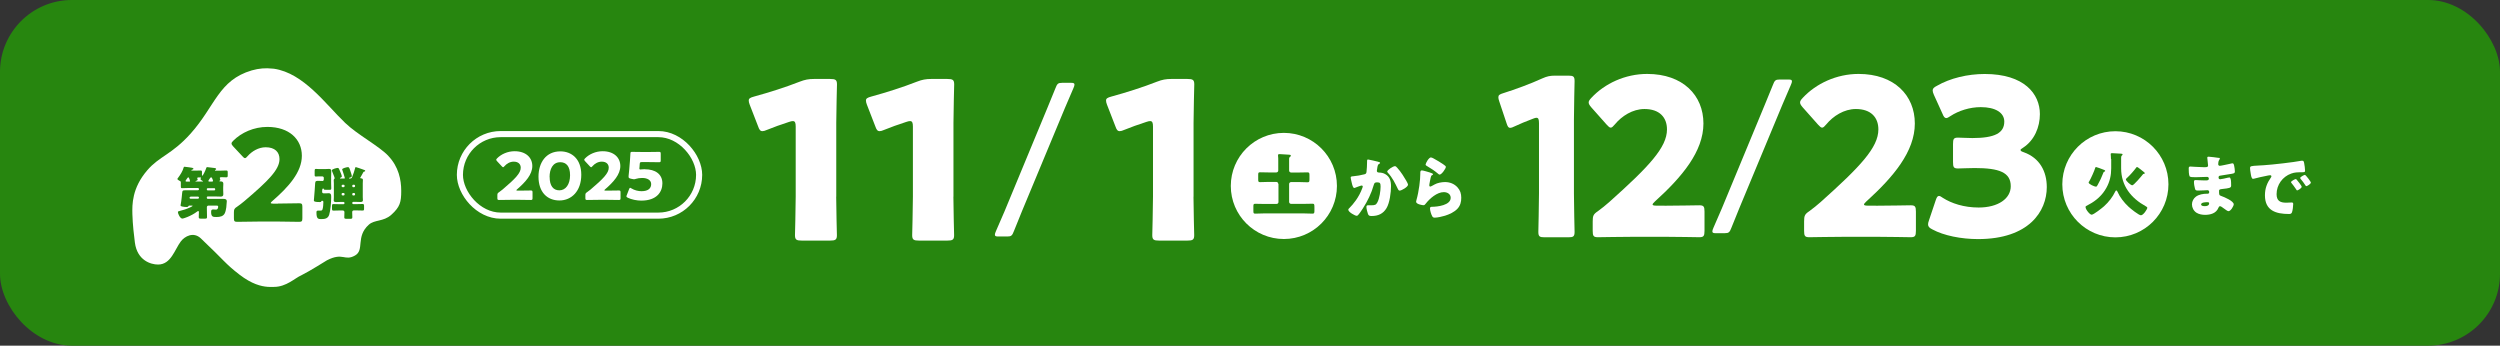 <?xml version="1.0" encoding="UTF-8"?><svg id="_レイヤー_2" xmlns="http://www.w3.org/2000/svg" viewBox="0 0 347.68 48.07"><rect x="0" y="0" width="347.68" height="48.07" fill="#333333" stroke="none"/><defs><style>.cls-1{fill:none;stroke:#fff;stroke-miterlimit:10;stroke-width:.85px;}.cls-2{fill:#fff;}.cls-3{fill:#27860f;}</style></defs><g id="sec_応募期間_L"><rect class="cls-3" x="0" y="0" width="347.68" height="48.07" rx="10" ry="10"/><path class="cls-2" d="M54.01,21.68c-1.31-1.38-4.28-2.93-6.01-4.59-2.72-2.61-5.75-6.91-9.89-7.53-.08-.01-.17-.01-.25-.02-.9-.1-1.84-.04-2.85.25-4.63,1.37-5.07,4.96-8.51,8.8-2.6,2.9-4.34,3.13-6.02,5.09-2.14,2.49-2.1,4.78-2.07,6.1.04,1.44.23,3.07.35,3.97.33,2.47,2.21,3.04,3.22,3.04,1.81,0,2.31-2.09,3.17-3.22.55-.72,1.76-1.38,2.78-.42,3.26,3.08,3.36,3.49,5.37,5.04,1.73,1.33,3.02,1.63,3.91,1.7.08,0,.15.01.22.01.26,0,.49,0,.67,0,1.73,0,2.93-1.24,3.8-1.61,1.3-.65,3.35-1.97,3.57-2.09,2.26-1.16,2.43.17,3.91-.67,1.35-.77.05-2.61,1.91-4.28.79-.72,2.02-.4,3.11-1.36,1.24-1.11,1.4-1.78,1.4-3.34s-.36-3.36-1.8-4.87Z"/><path class="cls-3" d="M28.77,27.53c0,.08.06.13.13.13h1.62c.19,0,.37,0,.56,0,.26,0,.46.05.46.35,0,.12-.05.71-.07.84-.04.24-.09.56-.2.79-.21.46-.69.54-1.15.54-.49,0-.76,0-.76-.71,0-.28.09-.34.29-.34.13,0,.25.02.38.02.25,0,.31-.21.31-.43,0-.12-.12-.13-.27-.13h-1.07c-.12,0-.23.09-.23.21v.2c0,.4.02.8.02,1.2,0,.19-.08.21-.32.21h-.5c-.24,0-.33-.02-.33-.21,0-.24.02-.47.02-.71,0-.06-.02-.14-.09-.14-.05,0-.11.04-.15.07-.37.29-.9.57-1.34.75-.14.06-.6.23-.72.23-.3,0-.62-.65-.62-.91,0-.09.09-.11.25-.15.5-.12.99-.28,1.46-.5.06-.02.33-.16.33-.21,0-.04-.08-.04-.11-.04h-.34c-.09,0-.12.07-.13.09-.05.1-.14.11-.24.11-.18,0-.41-.02-.59-.06-.09-.02-.26-.05-.26-.17,0,0,.09-.47.09-.54.06-.39.09-.77.13-1.17.04-.37.06-.39.62-.39.26,0,.51,0,.77,0h.82c.06,0,.13-.06.13-.13v-.05c0-.06-.06-.13-.13-.13h-1.46c-.25,0-.51.02-.76.02-.15,0-.17-.05-.17-.29v-.22c0-.09,0-.19,0-.28,0-.17-.06-.18-.24-.27-.08-.04-.24-.13-.24-.23,0-.04.08-.13.11-.17.3-.4.63-.92.76-1.41.02-.06.04-.11.12-.11s.49.06.59.07c.42.06.65.07.65.22,0,.06-.08.08-.2.13-.03,0-.09.03-.09.07s.05.05.08.05h.5c.23,0,.46-.02.69-.02.17,0,.21.05.21.21v.43s0,.09.04.09c.09,0,.42-.65.56-1.09.02-.08.05-.11.13-.11.11,0,.83.09.98.12.09.02.26.02.26.15,0,.06-.03.07-.08.09-.06.03-.09.06-.09.08,0,.03.03.05.05.05h.83c.23,0,.46-.02.69-.02.19,0,.21.07.21.28v.39c0,.2-.02.28-.21.28-.21,0-.43-.02-.65-.02-.12,0-.24,0-.24.13,0,.07.08.2.08.26,0,.04-.07.09-.11.1-.02,0-.03.02-.03.05,0,.04.04.05.07.05h.08c.24,0,.4.05.4.32,0,.16-.02.33-.02.51v.39c0,.24.02.43.02.57,0,.27-.17.32-.39.32-.27,0-.53-.02-.8-.02h-.98c-.06,0-.13.06-.13.13v.06ZM26.3,25.26c.05,0,.13,0,.13-.07,0-.02-.12-.53-.24-.53-.07,0-.17.15-.25.27-.02.05-.05.09-.08.12-.03.04-.05.07-.05.12,0,.07.06.09.13.09h.38ZM27.67,27.47c0-.07-.06-.13-.13-.13h-.83c-.24,0-.35.02-.35.17,0,.07.06.13.13.13h1.05c.06,0,.12-.05.13-.13v-.06ZM28.13,25.26s.09,0,.09-.05c0-.03-.07-.07-.1-.08-.08-.05-.24-.13-.24-.24,0-.03.03-.08.05-.1,0-.02.03-.04.03-.06,0-.05-.05-.06-.32-.06-.09,0-.21,0-.21.13,0,.04.05.13.06.17,0,0,0,.02,0,.02,0,.09-.19.16-.26.18-.02,0-.05.02-.05.04,0,.03.06.04.09.04h.85ZM29.93,26.3c0-.06-.06-.13-.13-.13h-.91c-.06,0-.13.06-.13.13v.05c0,.06.06.13.13.13h.91c.07,0,.12-.06.13-.13v-.05ZM29.48,25.26c.06,0,.15-.03.15-.11,0,0-.12-.49-.26-.49-.09,0-.17.12-.25.25-.03.06-.07.11-.11.17-.02.02-.03.05-.03.08,0,.07.06.09.13.1h.38Z"/><path class="cls-3" d="M38.65,28.31c.92,0,2.84-.04,2.96-.04.37,0,.44.11.44.51v1.56c0,.41-.07.51-.44.51-.12,0-2.04-.04-2.96-.04h-2.54c-.94,0-3.02.04-3.14.04-.37,0-.44-.11-.44-.51v-.76c0-.46.05-.59.44-.83.35-.25.64-.46.98-.75,3.39-2.87,4.92-4.42,4.92-5.87,0-.98-.64-1.65-1.92-1.65-1.01,0-1.93.57-2.52,1.24-.16.18-.25.27-.36.27s-.2-.09-.35-.25l-1.31-1.4c-.14-.16-.21-.27-.21-.39,0-.11.07-.21.23-.37,1.14-1.15,2.88-1.93,4.76-1.93,3.05,0,4.79,1.74,4.79,4.01s-1.83,4.33-4.13,6.32c-.14.12-.2.2-.2.25s.11.09.32.09h.69Z"/><path class="cls-3" d="M45.04,24.77c0-.15-.09-.24-.24-.24h-.5c-.16,0-.31.02-.37.02-.14,0-.17-.08-.17-.2v-.48c0-.31.02-.38.17-.38.06,0,.2.02.37.02h1.03c.15,0,.29-.02.43-.02.2,0,.31.07.31.28,0,.28-.02.56-.02.83v.86c0,.24.02.49.02.74,0,.15-.06.2-.21.2h-.43c-.33,0-.37,0-.4-.12,0-.03-.05-.06-.09-.06-.1,0-.14.11-.14.46,0,.17.12.21.26.21h.22c.14,0,.28-.02.43-.02.35,0,.35.27.35.54,0,.65-.09,1.87-.28,2.46-.17.52-.59.6-1.09.6-.42,0-.68,0-.68-.91,0-.18.03-.27.22-.27.11,0,.21,0,.32,0,.17,0,.26-.02.31-.2.08-.24.11-.73.11-.98,0-.13-.05-.19-.18-.19-.08,0-.09.04-.11.09-.03.09-.12.09-.21.09-.67,0-.82-.07-.82-.24,0-.06.02-.17.02-.24.08-.72.1-1.43.16-2.16.02-.3.17-.31.45-.31.19,0,.38.02.57.02.09,0,.18-.08.18-.21v-.2ZM50.13,24.63s-.03.06-.03.09c0,.09.12.09.16.09.13,0,.21.09.21.22,0,.07-.02.24-.02.46v1.9c0,.17.02.35.02.46,0,.24-.22.24-.39.24-.24,0-.47-.02-.71-.02h-.23c-.09,0-.15.07-.15.15v.02c0,.09.06.15.15.15h.42c.3,0,.59-.02.88-.02.17,0,.19.09.19.29v.35c0,.2-.02.27-.19.27-.29,0-.59-.02-.88-.02h-.31c-.17,0-.27.06-.27.24,0,.24.02.48.02.72,0,.2-.09.21-.35.21h-.42c-.26,0-.35-.02-.35-.2,0-.24.02-.49.02-.73,0-.17-.12-.23-.27-.23h-.39c-.29,0-.58.02-.88.02-.17,0-.19-.08-.19-.3v-.32c0-.21.02-.29.19-.29.29,0,.59.02.88.02h.51c.09,0,.16-.06.16-.15v-.02c0-.08-.07-.15-.16-.15h-.24c-.24,0-.48.02-.72.02-.17,0-.38,0-.38-.23,0-.08.02-.28.02-.46v-1.9c0-.19-.02-.38-.02-.46,0-.08.02-.13.09-.18.02-.02.04-.06.04-.09,0-.09-.2-.56-.3-.82-.04-.1-.09-.21-.09-.26,0-.2.71-.35.81-.35.13,0,.16.04.38.59.1.25.2.49.2.57,0,.12-.11.17-.2.21-.02.02-.06.03-.06.06,0,.05.06.05.09.05h.47s.12,0,.12-.06c0-.09-.32-1.01-.36-1.16,0,0-.02-.03-.02-.04,0-.19.71-.33.81-.33.17,0,.21.14.41.76.03.09.13.4.13.47,0,.16-.17.2-.3.24-.04,0-.1.02-.1.07,0,.04.03.05.09.05h.03c.24,0,.28-.1.34-.26.16-.39.28-.76.39-1.17.02-.06.02-.16.11-.16s.83.28,1.04.35c.17.06.26.08.26.17,0,.06-.05.09-.1.09-.1.02-.13.03-.18.13-.12.23-.24.45-.37.67ZM47.92,25.82c0-.08-.06-.13-.13-.13h-.15c-.07,0-.13.06-.13.13v.08c0,.07.06.13.13.13h.15c.06,0,.13-.06.13-.13v-.08ZM47.79,27.18c.06,0,.13-.05.13-.14v-.07c0-.07-.06-.13-.13-.13h-.15c-.07,0-.13.06-.13.13v.07c0,.09.04.13.13.14h.15ZM48.99,25.9c0,.07.05.13.13.13h.13c.07,0,.13-.06.13-.13v-.08c0-.07-.06-.13-.13-.13h-.13c-.07,0-.12.05-.13.13v.08ZM49.12,26.84c-.07,0-.13.06-.13.13v.07c0,.09.05.14.13.14h.13c.07,0,.13-.05.13-.14v-.07c0-.07-.05-.12-.13-.13h-.13Z"/><path class="cls-2" d="M116.29,27.36c0,1.62.1,5.12.1,5.34,0,.64-.2.76-.97.76h-3.89c-.77,0-.97-.12-.97-.76,0-.21.1-3.72.1-5.34v-9.76c0-.55-.1-.76-.4-.76-.13,0-.27.03-.54.12-1.14.37-2.15.73-3.05,1.1-.27.12-.47.18-.64.18-.3,0-.44-.21-.6-.67l-1.17-3.02c-.1-.24-.13-.43-.13-.58,0-.27.2-.4.77-.55,2.01-.55,4.33-1.28,6.34-2.07.7-.27,1.21-.37,1.98-.37h2.21c.77,0,.97.12.97.76,0,.21-.1,3.72-.1,5.34v10.27Z"/><path class="cls-2" d="M132.59,27.36c0,1.62.1,5.12.1,5.34,0,.64-.2.76-.97.76h-3.89c-.77,0-.97-.12-.97-.76,0-.21.1-3.72.1-5.34v-9.76c0-.55-.1-.76-.4-.76-.13,0-.27.03-.54.12-1.14.37-2.15.73-3.05,1.1-.27.12-.47.18-.64.18-.3,0-.44-.21-.6-.67l-1.17-3.02c-.1-.24-.13-.43-.13-.58,0-.27.2-.4.77-.55,2.01-.55,4.33-1.28,6.34-2.07.7-.27,1.21-.37,1.98-.37h2.21c.77,0,.97.12.97.76,0,.21-.1,3.72-.1,5.34v10.27Z"/><path class="cls-2" d="M138.8,32.89c-.3,0-.44-.06-.44-.24,0-.12.04-.27.15-.51.4-.91.78-1.81,1.18-2.72l5.98-14.43c.38-.91.74-1.78,1.1-2.69.25-.66.38-.78.93-.78h1.29c.3,0,.44.06.44.24,0,.12-.04.27-.15.51-.4.91-.8,1.84-1.18,2.75l-5.98,14.37c-.36.88-.74,1.81-1.1,2.72-.25.66-.38.78-.93.78h-1.29Z"/><path class="cls-2" d="M165.98,27.36c0,1.62.1,5.12.1,5.34,0,.64-.2.76-.97.76h-3.89c-.77,0-.97-.12-.97-.76,0-.21.1-3.72.1-5.34v-9.76c0-.55-.1-.76-.4-.76-.13,0-.27.03-.54.12-1.14.37-2.15.73-3.05,1.1-.27.12-.47.18-.64.18-.3,0-.44-.21-.6-.67l-1.17-3.02c-.1-.24-.13-.43-.13-.58,0-.27.2-.4.77-.55,2.01-.55,4.33-1.28,6.34-2.07.7-.27,1.21-.37,1.98-.37h2.21c.77,0,.97.12.97.76,0,.21-.1,3.72-.1,5.34v10.27Z"/><path class="cls-2" d="M218.89,26.9c0,1.62.09,5.12.09,5.34,0,.64-.17.76-.84.76h-3.36c-.67,0-.84-.12-.84-.76,0-.21.09-3.72.09-5.34v-9.76c0-.55-.09-.76-.35-.76-.12,0-.23.03-.46.12-.99.37-1.85.73-2.64,1.1-.23.12-.41.18-.55.18-.26,0-.38-.21-.52-.67l-1.01-3.02c-.09-.24-.12-.43-.12-.58,0-.27.17-.4.67-.55,1.74-.55,3.74-1.28,5.47-2.07.61-.27,1.04-.37,1.71-.37h1.91c.67,0,.84.12.84.76,0,.21-.09,3.72-.09,5.34v10.27Z"/><path class="cls-2" d="M231.49,28.61c1.51,0,4.63-.06,4.84-.06.61,0,.72.18.72.88v2.68c0,.7-.12.88-.72.88-.2,0-3.33-.06-4.84-.06h-4.14c-1.54,0-4.92.06-5.13.06-.61,0-.72-.18-.72-.88v-1.31c0-.79.09-1.01.72-1.43.58-.43,1.04-.79,1.59-1.28,5.53-4.94,8.02-7.59,8.02-10.09,0-1.68-1.04-2.84-3.13-2.84-1.65,0-3.16.98-4.11,2.13-.26.3-.41.46-.58.46s-.32-.15-.58-.43l-2.14-2.41c-.23-.27-.35-.46-.35-.67,0-.18.12-.37.38-.64,1.85-1.98,4.69-3.32,7.76-3.32,4.98,0,7.82,2.99,7.82,6.89s-2.98,7.44-6.75,10.85c-.23.21-.32.34-.32.43s.17.15.52.15h1.13Z"/><path class="cls-2" d="M238.58,32.43c-.3,0-.44-.06-.44-.24,0-.12.04-.27.15-.51.4-.91.78-1.81,1.18-2.72l5.98-14.43c.38-.91.74-1.78,1.1-2.69.25-.66.38-.78.93-.78h1.29c.3,0,.44.06.44.24,0,.12-.04.27-.15.51-.4.91-.8,1.84-1.18,2.75l-5.98,14.37c-.36.88-.74,1.81-1.1,2.72-.25.66-.38.78-.93.78h-1.29Z"/><path class="cls-2" d="M260.89,28.61c1.51,0,4.63-.06,4.84-.06.61,0,.72.18.72.88v2.68c0,.7-.12.88-.72.88-.2,0-3.33-.06-4.84-.06h-4.14c-1.54,0-4.92.06-5.13.06-.61,0-.72-.18-.72-.88v-1.31c0-.79.09-1.01.72-1.43.58-.43,1.04-.79,1.59-1.28,5.53-4.94,8.02-7.59,8.02-10.09,0-1.68-1.04-2.84-3.13-2.84-1.65,0-3.16.98-4.11,2.13-.26.3-.41.46-.58.46s-.32-.15-.58-.43l-2.14-2.41c-.23-.27-.35-.46-.35-.67,0-.18.12-.37.38-.64,1.85-1.98,4.69-3.32,7.76-3.32,4.98,0,7.82,2.99,7.82,6.89s-2.98,7.44-6.75,10.85c-.23.21-.32.34-.32.43s.17.15.52.15h1.13Z"/><path class="cls-2" d="M281.01,20.87c0,.12.09.18.43.3,2.23.79,3.21,2.68,3.21,4.85,0,3.38-2.49,7.23-9.56,7.23-2.35,0-4.78-.49-6.34-1.34-.43-.21-.61-.4-.61-.7,0-.15.03-.3.12-.55l.93-2.77c.14-.43.26-.64.46-.64.15,0,.29.09.55.27,1.19.76,2.92,1.34,4.98,1.34,2.72,0,4.46-1.25,4.46-2.96,0-1.92-1.59-2.53-5.01-2.53-.81,0-1.94.06-2.32.06-.61,0-.7-.18-.7-.91v-2.47c0-.73.09-.91.7-.91.38,0,1.3.06,2,.06,3.1,0,4.43-.7,4.43-2.29,0-1.25-1.25-2.01-3.27-2.01-1.53,0-3.07.49-4.23,1.25-.26.18-.43.27-.58.27-.2,0-.35-.18-.52-.61l-1.19-2.62c-.12-.27-.17-.46-.17-.61,0-.27.17-.43.58-.64,1.85-1.07,4.29-1.65,6.66-1.65,5.5,0,7.67,2.77,7.67,5.58,0,1.8-.75,3.63-2.32,4.66-.23.15-.38.24-.38.34Z"/><circle class="cls-2" cx="178.55" cy="25.86" r="7.38"/><path class="cls-3" d="M177.77,25.57c0-.14-.11-.27-.27-.27h-1.13c-.38,0-.76.03-1.14.03-.23,0-.25-.09-.25-.39v-.6c0-.3.02-.38.25-.38.38,0,.76.02,1.14.02h1.13c.15,0,.27-.11.27-.27v-1.33c0-.27,0-.53-.03-.72,0-.02,0-.06,0-.09,0-.12.1-.14.2-.14.22,0,1.03.06,1.29.08.09,0,.29,0,.29.14,0,.09-.09.14-.14.19-.1.08-.1.16-.1.27,0,.14,0,.27,0,.43v1.18c0,.15.12.27.27.27h1.16c.38,0,.76-.02,1.14-.02.24,0,.26.1.26.44v.49c0,.35-.02.45-.26.45-.38,0-.76-.03-1.14-.03h-1.16c-.14,0-.27.12-.27.27v2.49c0,.15.12.27.27.27h1.85c.38,0,.76-.02,1.14-.02.23,0,.26.08.26.49v.44c0,.35-.02.45-.25.45-.39,0-.77-.03-1.15-.03h-5.69c-.39,0-.77.03-1.15.03-.23,0-.25-.09-.25-.39v-.6c0-.3.02-.38.25-.38.38,0,.76.02,1.15.02h1.82c.15,0,.27-.1.27-.27v-2.49Z"/><circle class="cls-2" cx="294.19" cy="25.63" r="7.38"/><path class="cls-3" d="M293.58,22.12c0-.39-.04-.5-.04-.69,0-.12.1-.13.19-.13.2,0,1.01.05,1.24.07.12,0,.22.02.22.12,0,.04-.03.08-.1.14-.1.09-.1.23-.1.34v1.43c0,2.46,1.41,4.17,3.4,5.27.13.08.24.13.24.23,0,.19-.55,1.04-.89,1.04-.28,0-1.42-.9-1.73-1.2-.62-.58-1.18-1.29-1.53-2.08-.03-.07-.07-.17-.16-.17-.07,0-.1.04-.15.15-.36.76-.93,1.48-1.56,2.05-.26.23-1.44,1.17-1.72,1.17-.26,0-.85-.73-.85-1.07,0-.11.05-.13.45-.34,1.02-.53,1.88-1.3,2.44-2.31.49-.87.68-1.77.68-2.74v-1.29ZM290.55,25.23c.24-.41.71-1.45.84-1.89.02-.08.04-.11.12-.11s.76.26,1.09.39c.12.05.17.08.17.15,0,.06-.06.09-.11.1-.09.03-.1.06-.15.17-.22.58-.48,1.15-.79,1.69-.09.15-.12.23-.24.23-.19,0-1.01-.36-1.01-.57,0-.07.04-.12.08-.17ZM297.54,23.43c.16.14.34.28.51.41.07.05.23.16.23.25,0,.07-.1.09-.14.09-.08,0-.08.02-.15.1-.18.23-1.24,1.49-1.45,1.49s-.89-.61-.89-.82c0-.07.08-.13.15-.2.42-.38.94-.97,1.28-1.43.03-.05.06-.09.11-.09.1,0,.27.14.34.21Z"/><rect class="cls-1" x="63.96" y="18.65" width="33.27" height="11.34" rx="5.67" ry="5.67"/><path class="cls-2" d="M72.31,26.51c.47,0,1.46-.02,1.52-.02.19,0,.23.05.23.26v.8c0,.21-.04.26-.23.26-.06,0-1.05-.02-1.52-.02h-1.3c-.48,0-1.55.02-1.61.02-.19,0-.23-.05-.23-.26v-.39c0-.24.03-.3.23-.43.18-.13.33-.24.5-.38,1.74-1.48,2.52-2.27,2.52-3.02,0-.5-.33-.85-.98-.85-.52,0-.99.29-1.29.64-.08.09-.13.14-.18.14s-.1-.05-.18-.13l-.67-.72c-.07-.08-.11-.14-.11-.2,0-.05.04-.11.12-.19.58-.59,1.48-.99,2.44-.99,1.57,0,2.46.89,2.46,2.06s-.94,2.22-2.12,3.24c-.07.06-.1.1-.1.13s.05.05.16.05h.35Z"/><path class="cls-2" d="M80.84,24.31c0,2.26-1.35,3.57-3.04,3.57s-2.91-1.15-2.91-3.31c0-1.94,1.03-3.52,3.04-3.52,1.6,0,2.91,1.09,2.91,3.25ZM76.44,24.62c0,1.22.5,1.85,1.35,1.85.89,0,1.49-.84,1.49-2.1s-.54-1.81-1.36-1.81c-1.06,0-1.49.97-1.49,2.07Z"/><path class="cls-2" d="M84.55,26.51c.47,0,1.46-.02,1.52-.02.19,0,.23.05.23.26v.8c0,.21-.04.26-.23.26-.06,0-1.05-.02-1.52-.02h-1.3c-.48,0-1.55.02-1.61.02-.19,0-.23-.05-.23-.26v-.39c0-.24.03-.3.23-.43.18-.13.33-.24.5-.38,1.74-1.48,2.52-2.27,2.52-3.02,0-.5-.33-.85-.98-.85-.52,0-.99.29-1.29.64-.08.09-.13.14-.18.14s-.1-.05-.18-.13l-.67-.72c-.07-.08-.11-.14-.11-.2,0-.05.04-.11.12-.19.58-.59,1.48-.99,2.44-.99,1.57,0,2.46.89,2.46,2.06s-.94,2.22-2.12,3.24c-.07.06-.1.1-.1.13s.05.05.16.05h.35Z"/><path class="cls-2" d="M89.68,23.54c1.45,0,2.44.67,2.44,1.96,0,1.15-.74,2.4-2.94,2.4-.62,0-1.35-.15-1.87-.4-.13-.06-.19-.12-.19-.2,0-.05.02-.1.05-.17l.32-.83c.05-.13.09-.18.15-.18.04,0,.09.03.17.08.43.27.97.39,1.41.39.95,0,1.34-.42,1.34-.99s-.56-.85-1.24-.85c-.36,0-.65.05-.87.12-.13.05-.22.06-.3.06s-.16-.02-.29-.05l-.2-.05c-.18-.05-.24-.1-.24-.24,0-.03,0-.07,0-.12.04-.31.06-.57.09-.91l.1-1.22c.03-.36.05-.65.06-.96,0-.22.05-.26.23-.26.12,0,1.12.02,1.6.02h.57c.48,0,1.53-.02,1.59-.02.19,0,.23.05.23.26v.92c0,.21-.04.26-.23.26-.06,0-1.11-.02-1.59-.02h-.8c-.24,0-.28.04-.3.27l-.03.4c0,.07-.02.18-.02.21,0,.11.04.15.15.15.08,0,.34-.04.58-.04Z"/><path class="cls-2" d="M191.67,22.5c.15.04.26.07.26.16,0,.07-.08.11-.15.14-.17.08-.21.34-.25.63l-.03.2c0,.06-.02.11-.02.13,0,.09.04.16.1.19.1.05.21.05.24.05.25,0,.57.06.82.21.65.36.81.97.81,1.68,0,.87-.18,2.31-.62,3.05-.47.79-1.17,1.1-2.07,1.1-.28,0-.41-.03-.51-.27-.09-.23-.22-.75-.22-.99,0-.13.05-.23.19-.23s.28,0,.41,0c.6,0,.73-.05.93-.42.28-.52.44-1.57.44-2.17,0-.46-.07-.6-.44-.6-.33,0-.42.04-.51.36-.32,1.15-.87,2.26-1.51,3.26-.14.22-.53.81-.7.96-.05.04-.1.07-.17.07-.22,0-1.16-.52-1.16-.84,0-.1.11-.21.2-.29.44-.44,1.28-1.41,1.76-2.75.03-.08.05-.13.05-.18,0-.1-.06-.15-.16-.15s-.72.24-.83.28c-.06.03-.12.06-.19.06-.17,0-.27-.37-.35-.72-.05-.23-.15-.62-.15-.72,0-.15.11-.17.36-.19.65-.06.88-.12,1.51-.26.2-.04.3-.11.33-.32.05-.36.08-1.03.08-1.41v-.15c0-.1.02-.19.14-.19.1,0,1.21.26,1.39.31ZM194.29,23.3c.28.3.53.65.76.99.02.04.06.09.1.16.23.35.67,1.06.67,1.23,0,.31-.9.83-1.17.83-.14,0-.21-.16-.26-.26-.38-.79-.75-1.55-1.36-2.21-.04-.04-.11-.11-.11-.17,0-.23.82-.76,1.07-.76.13,0,.22.1.29.19Z"/><path class="cls-2" d="M198.85,23.99c.24.08.44.14.44.25,0,.06-.07.1-.12.12-.13.06-.14.11-.2.34-.07.27-.11.56-.17.84,0,.07-.03.15-.03.23,0,.09.05.18.14.18s.49-.24.59-.29c.4-.23,1.01-.34,1.46-.34.67,0,1.29.24,1.74.74.38.42.52.88.52,1.45s-.13,1.09-.53,1.52c-.44.47-1.12.78-1.73.97-.35.11-1.06.27-1.41.27-.18,0-.29-.04-.37-.2-.15-.26-.31-.81-.31-1.09,0-.19.14-.22.26-.22.76,0,2.62-.21,2.62-1.25,0-.54-.49-.79-.96-.79-.94,0-1.96.89-2.51,1.6-.09.12-.17.22-.32.22s-1.02-.14-1.02-.48c0-.07.02-.15.04-.21.37-1.29.54-2.87.54-3.62,0-.36,0-.53.22-.53.17,0,.92.23,1.12.29ZM199.02,21.9c.07,0,.21.06.34.13.44.23,1.1.64,1.37.83.21.15.35.25.35.35,0,.22-.58,1.07-.86,1.07-.1,0-.19-.08-.25-.14-.45-.38-.95-.72-1.46-1.01-.15-.09-.25-.14-.25-.25,0-.15.43-.99.75-.99Z"/><path class="cls-2" d="M308.58,21.94s.14.02.14.1c0,.05-.03.11-.07.17-.13.2-.16.39-.16.62,0,.13.09.23.22.23.18,0,1.13-.22,1.38-.27.16-.04.32-.08.4-.08.14,0,.19.2.21.3.05.25.11.59.11.83s-.12.27-.43.33c-.49.09-1,.17-1.5.24-.24.03-.34.06-.34.27,0,.14.07.25.22.25.14,0,.87-.16,1.04-.21.08-.02.18-.04.25-.04.08,0,.13.08.17.21.07.21.07.68.07.94,0,.31-.3.35-1.21.45-.39.04-.47.09-.47.26,0,.54,0,.62.31.72.41.14,1.73.7,1.73,1.16,0,.22-.41.95-.73.95-.14,0-.39-.2-.74-.45-.09-.07-.31-.24-.43-.24-.14,0-.18.11-.23.22-.31.77-1.1.98-1.86.98-.37,0-.85-.07-1.2-.3-.39-.26-.62-.71-.62-1.16,0-.42.22-.83.56-1.08.42-.3,1.01-.4,1.52-.4h.11c.14,0,.21-.09.21-.22,0-.2-.13-.27-.23-.27-.18,0-.78.05-1.22.05-.37,0-.47,0-.53-.27-.06-.25-.14-.57-.14-.91,0-.15.02-.28.2-.28.29,0,.71.05,1.18.05h.26c.25,0,.43-.02.43-.24,0-.14-.08-.25-.24-.25-.33,0-.93.04-1.39.04h-.29c-.39,0-.71,0-.77-.15-.1-.25-.11-.75-.11-1.03,0-.14,0-.3.2-.3s1.22.09,1.86.09h.22c.24,0,.41-.02.41-.23,0-.09-.05-.64-.08-.81-.02-.09-.03-.19-.03-.27,0-.12.07-.15.19-.15.19,0,1.18.13,1.42.17ZM306.11,28.42c0,.24.36.25.53.25.26,0,.59-.07.59-.4,0-.14-.12-.15-.3-.15-.2,0-.81.02-.81.3Z"/><path class="cls-2" d="M312.92,23.39c0-.3.11-.31,1.19-.37.2,0,.42-.02.7-.04,1.24-.08,4.08-.4,5.28-.63.04,0,.07,0,.1,0,.18,0,.21.14.25.32.06.26.13.83.13,1.09,0,.19-.11.19-.53.2-.52,0-.9,0-1.4.18-1.21.43-2.03,1.57-2.03,2.86,0,.93.49,1.19,1.35,1.19.25,0,.57-.03.71-.03.19,0,.25.03.25.22,0,.28-.07.89-.17,1.15-.08.2-.22.23-.42.23-1.81,0-3.34-.47-3.34-2.59,0-.98.29-1.71.84-2.5.03-.05.06-.09.06-.15,0-.09-.07-.15-.18-.15-.13,0-.39.06-.53.09-.52.1-1.2.25-1.71.39-.04,0-.1.02-.14.02-.21,0-.27-.44-.32-.75-.05-.33-.09-.52-.09-.72ZM319.43,25.02c.13.15.67.81.67.96,0,.2-.53.5-.63.5-.05,0-.07-.03-.2-.23-.19-.28-.38-.54-.6-.81-.04-.05-.05-.08-.05-.11,0-.14.55-.43.66-.43.05,0,.11.07.15.12ZM321.38,25.38c0,.2-.52.51-.63.51-.07,0-.12-.09-.15-.14-.19-.3-.4-.58-.63-.85-.03-.04-.08-.1-.08-.15,0-.13.54-.43.66-.43.11,0,.82.93.82,1.06Z"/></g></svg>